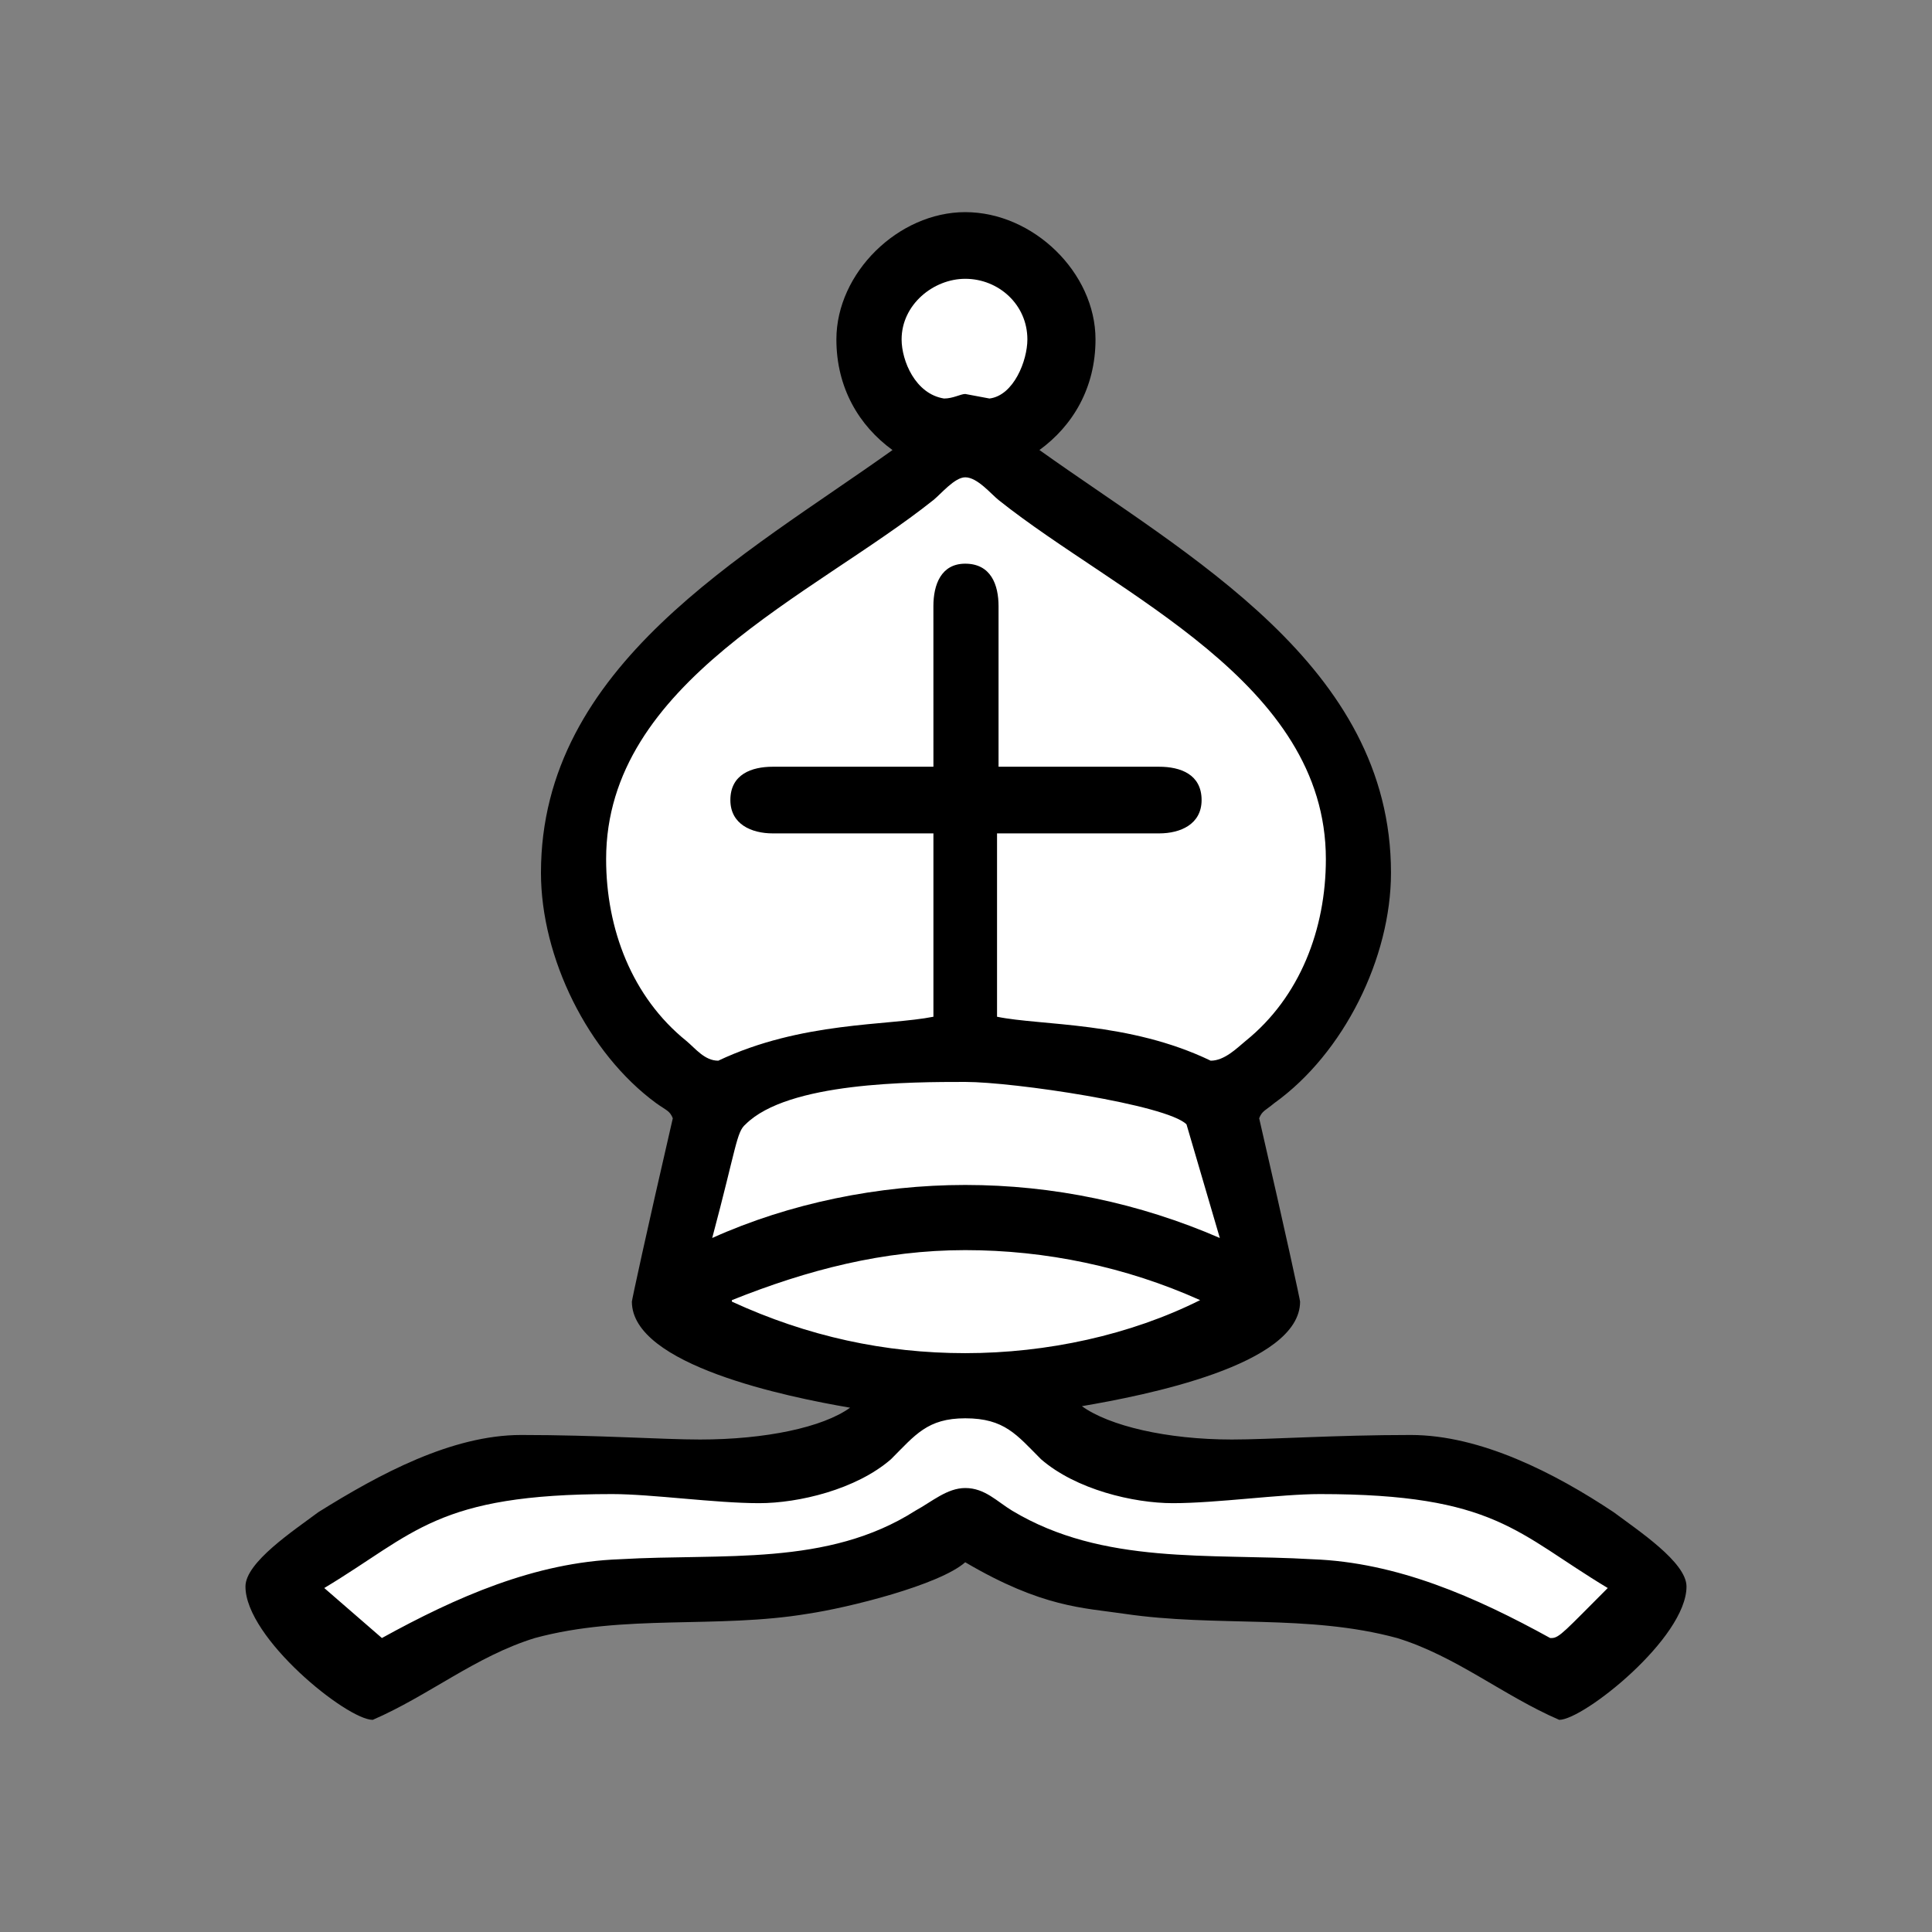<svg xmlns="http://www.w3.org/2000/svg" width="100" height="100">
	<rect width="100%" height="100%" fill="#808080" stroke="none"/>
	<path d="M49.734 12.988c-2.75.191-5.099 3.111-4.292 5.846.323 1.662 1.706 2.746 3.004 3.671.235.364 1.556.754.794 1.095-4.425 3.223-9.177 6.032-13.237 9.729-3.048 2.768-5.63 6.413-5.949 10.633-.364 4.163 1.486 8.43 4.625 11.154.813.609 1.776 1.154 2.085 2.198.338.651-.187 1.393-.237 2.085-.592 2.684-1.28 5.383-1.77 8.068 1.098 1.229 2.788 1.682 4.297 2.205.968.302 1.961.548 2.846.742 2.447.511 4.914.917 7.369 1.385-1.815 1.12-3.509 2.45-5.41 3.42-4.074 1.703-8.588 1.261-12.889 1.128-1.555-.037-3.115-.12-4.728-.034-3.267.367-6.188 2.076-8.91 3.809-.885.689-1.92 1.303-2.582 2.199.817 1.809 2.403 3.157 3.995 4.283.399.514.851.014 1.269-.169 2.877-1.594 5.691-3.548 9.032-3.996 3.448-.598 6.91-.373 10.346-.637 2.989-.271 5.976-.93 8.731-2.136.618-.307 1.116-.802 1.677-1.196 2.292 1.375 4.733 2.671 7.443 2.911 2.88.486 5.775.509 8.652.591 3.511.099 7.151.487 10.245 2.286 1.579.827 3.067 1.819 4.669 2.602 1.752-1.118 3.428-2.545 4.393-4.416.063-.478-.647-.774-.942-1.114-2.838-2.243-6.061-4.203-9.651-4.909-1.452-.259-3.074-.104-4.448-.11-4.29.086-8.715.654-12.875-.723-2.172-.673-3.889-2.243-5.807-3.399-.925-.428-.6-.599.254-.662 4.122-.831 8.434-1.208 12.254-3.091.439-.298 1.143-.565 1.258-1.11-.685-3.23-1.436-6.446-2.17-9.666.314-.921.915-1.696 1.743-2.208 3.269-2.484 5.246-6.611 5.175-10.712-.064-3.96-2.148-7.591-4.889-10.335-4.09-4.128-9.17-7.05-13.839-10.452-.644-.344-1.087-.694-.2-1.073 1.378-1.068 3.059-2.088 3.461-3.925.654-2.033-.445-4.276-2.252-5.299-.754-.469-1.65-.72-2.54-.671z" style="fill:#fff;stroke:none"/>
	<path d="M46.196 23.294c-7.686 5.49-18.196 11.137-18.196 21.882 0 4.392 2.431 9.333 5.961 11.922.549.392.706.392.863.784-1.412 6.118-2.118 9.412-2.118 9.49 0 3.294 8.078 4.941 11.294 5.49-1.412 1.02-4.392 1.647-7.765 1.647-1.961 0-5.333-.235-9.255-.235-3.608 0-7.373 2.039-10.51 4-1.255.941-3.765 2.588-3.765 3.843 0 2.667 5.255 6.902 6.588 6.902 2.902-1.255 5.333-3.294 8.392-4.235 4.627-1.255 9.412-.471 14.118-1.255 2.118-.314 6.824-1.49 8.157-2.667 4 2.353 6.118 2.353 8.235 2.667 4.784.706 9.49 0 14.118 1.255 3.059.941 5.49 2.98 8.392 4.235 1.255 0 6.588-4.235 6.588-6.902 0-1.255-2.51-2.902-3.765-3.843-3.059-2.039-6.902-4-10.51-4-3.922 0-7.294.235-9.255.235-3.373 0-6.353-.706-7.765-1.726 3.216-.549 11.294-2.118 11.294-5.412 0-.078-.706-3.373-2.118-9.49.157-.392.314-.392.784-.784 3.608-2.588 6.039-7.529 6.039-11.922 0-10.745-10.51-16.392-18.196-21.882 1.725-1.255 2.902-3.216 2.902-5.725 0-3.451-3.216-6.588-6.745-6.588-3.451 0-6.667 3.137-6.667 6.588 0 2.51 1.176 4.471 2.902 5.725zm3.765-2.902c-.235 0-.627.235-1.098.235-1.49-.235-2.196-1.961-2.196-3.059 0-1.804 1.647-3.137 3.294-3.137 1.725 0 3.216 1.333 3.216 3.137 0 1.098-.706 2.902-1.961 3.059zm-1.647 19.294h-8.314c-1.098 0-2.196.392-2.196 1.725 0 1.255 1.098 1.725 2.196 1.725h8.314v9.49c-2.353.471-6.824.235-11.137 2.275-.706 0-1.176-.627-1.647-1.02-2.824-2.275-4.157-5.804-4.157-9.412 0-9.176 10.745-13.647 16.941-18.588.392-.314 1.098-1.176 1.647-1.176.627 0 1.333.863 1.725 1.176 6.196 4.941 16.941 9.412 16.941 18.588 0 3.608-1.333 7.137-4.157 9.412-.471.392-1.098 1.02-1.804 1.02-4.235-2.039-8.784-1.804-11.059-2.275v-9.49h8.392c1.098 0 2.196-.471 2.196-1.725 0-1.333-1.098-1.725-2.196-1.725h-8.314v-8.314c0-1.098-.392-2.196-1.725-2.196-1.255 0-1.647 1.098-1.647 2.196zm14.824 24.392c-4.157-1.804-8.627-2.745-13.176-2.745-4.471 0-9.098.941-13.098 2.745 1.255-4.706 1.255-5.49 1.725-5.882 2.196-2.196 8.627-2.196 11.373-2.196 2.51 0 10.431 1.176 11.451 2.196zm-25.255 3.294v-.078c3.922-1.569 7.843-2.588 12.078-2.588 4.157 0 8.314.863 12.157 2.588-3.608 1.804-7.922 2.745-12.157 2.745-4.157 0-8.157-.863-12.078-2.667zM16.784 82.196c4.706-2.824 5.804-4.863 14.902-4.863 2.039 0 5.333.471 7.608.471 2.039 0 5.02-.706 6.824-2.275 1.255-1.255 1.882-2.118 3.843-2.118 2.039 0 2.667.863 3.922 2.118 1.804 1.569 4.784 2.275 6.824 2.275 2.275 0 5.569-.471 7.608-.471 9.098 0 10.196 2.039 14.902 4.863-2.196 2.196-2.51 2.588-2.902 2.588h-.078c-3.843-2.118-7.922-3.922-12.314-4.078-5.333-.314-10.824.314-15.529-2.51-.784-.471-1.412-1.176-2.431-1.176-.941 0-1.725.706-2.588 1.176-4.549 2.902-9.961 2.196-15.294 2.51-4.392.157-8.471 1.961-12.314 4.078z" style="fill:#000;stroke:none"/>
</svg>